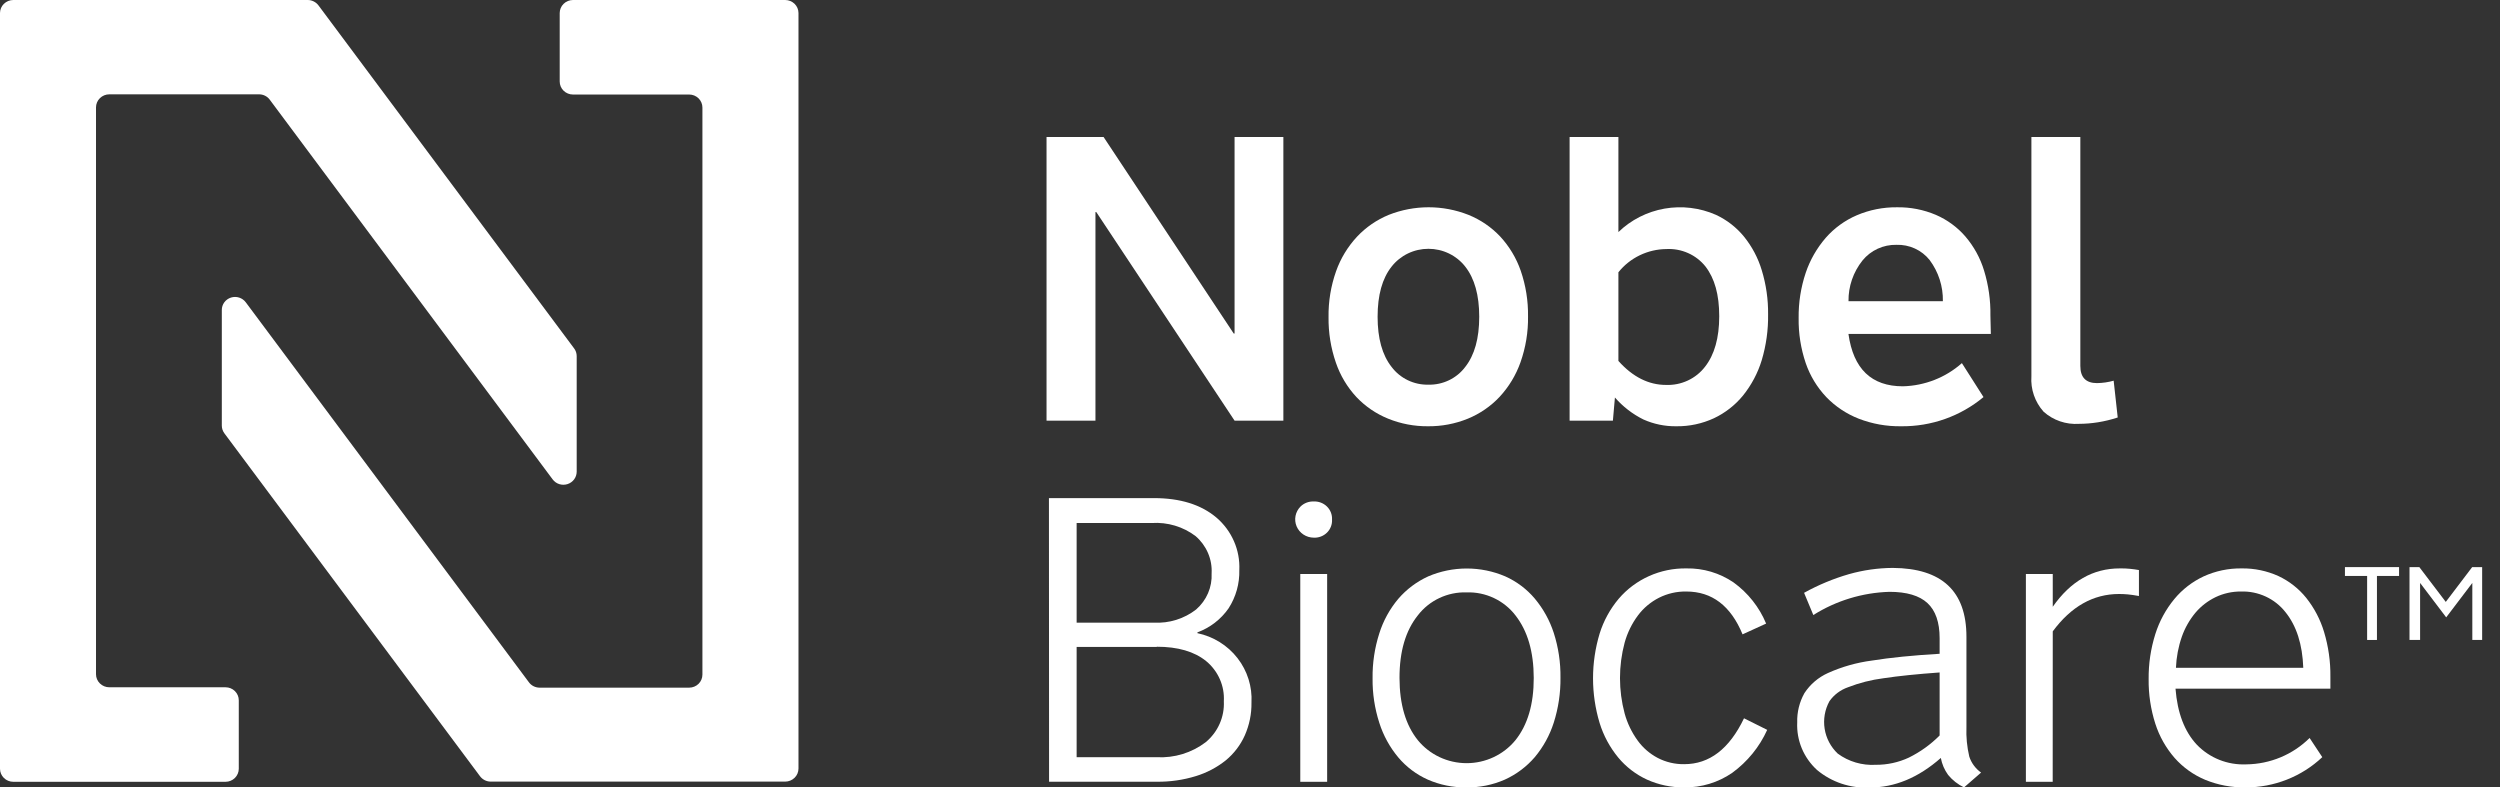<?xml version="1.0" encoding="UTF-8"?> <svg xmlns="http://www.w3.org/2000/svg" width="127" height="40" viewBox="0 0 127 40" fill="none"><rect x="0" y="0" width="127" height="40" fill="#333333" stroke="none"/> <g clip-path="url(#clip0_103_634)"> <path d="M53.164 21.369V6.958H56.061L62.674 16.944H62.716V6.958H65.195V21.369H62.716L55.691 10.773H55.649V21.369H53.164Z" fill="white"></path> <path d="M72.541 21.654C71.847 21.66 71.158 21.529 70.516 21.268C69.905 21.02 69.356 20.646 68.906 20.17C68.439 19.666 68.084 19.071 67.863 18.424C67.606 17.68 67.48 16.898 67.49 16.112C67.478 15.318 67.608 14.528 67.873 13.778C68.103 13.128 68.466 12.53 68.939 12.022C69.388 11.544 69.937 11.167 70.548 10.915C71.847 10.401 73.299 10.401 74.598 10.915C75.209 11.162 75.759 11.537 76.208 12.013C76.674 12.517 77.031 13.111 77.254 13.756C77.51 14.501 77.635 15.284 77.624 16.071C77.636 16.865 77.506 17.655 77.241 18.405C77.011 19.055 76.65 19.652 76.179 20.161C75.73 20.639 75.18 21.017 74.569 21.268C73.927 21.53 73.237 21.661 72.541 21.654ZM72.564 19.541C72.926 19.55 73.286 19.472 73.611 19.315C73.937 19.158 74.219 18.927 74.434 18.64C74.908 18.038 75.145 17.189 75.145 16.09C75.145 14.996 74.907 14.145 74.434 13.544C74.214 13.262 73.93 13.034 73.606 12.877C73.282 12.72 72.925 12.639 72.564 12.639C72.202 12.639 71.845 12.72 71.521 12.877C71.197 13.034 70.914 13.262 70.693 13.544C70.217 14.145 69.982 14.996 69.982 16.09C69.982 17.184 70.217 18.038 70.693 18.64C70.908 18.927 71.19 19.158 71.516 19.315C71.842 19.472 72.201 19.55 72.564 19.541Z" fill="white"></path> <path d="M79.736 6.958H82.215V11.789C82.856 11.169 83.672 10.754 84.557 10.598C85.441 10.443 86.353 10.553 87.173 10.915C87.723 11.172 88.207 11.547 88.589 12.013C89.002 12.522 89.31 13.104 89.497 13.727C89.719 14.455 89.828 15.211 89.819 15.97C89.831 16.756 89.722 17.54 89.497 18.295C89.299 18.947 88.976 19.557 88.547 20.091C88.148 20.579 87.644 20.974 87.07 21.246C86.472 21.523 85.818 21.663 85.158 21.654C84.581 21.662 84.009 21.544 83.484 21.309C82.931 21.035 82.44 20.655 82.038 20.193L81.935 21.369H79.736V6.958ZM84.652 12.652C84.182 12.656 83.719 12.765 83.297 12.969C82.875 13.173 82.505 13.468 82.215 13.832V18.336C82.943 19.149 83.751 19.554 84.633 19.554C85.015 19.569 85.395 19.492 85.74 19.331C86.085 19.171 86.386 18.93 86.616 18.63C87.096 18.017 87.337 17.159 87.337 16.065C87.337 14.97 87.105 14.142 86.635 13.534C86.401 13.242 86.098 13.008 85.752 12.855C85.406 12.701 85.028 12.632 84.649 12.652H84.652Z" fill="white"></path> <path d="M101.135 16.963H93.901C94.148 18.739 95.071 19.626 96.67 19.624C97.779 19.595 98.841 19.178 99.664 18.447L100.762 20.171C99.594 21.145 98.108 21.672 96.576 21.654C95.839 21.665 95.106 21.534 94.42 21.268C93.797 21.023 93.236 20.649 92.775 20.171C92.306 19.675 91.951 19.088 91.731 18.447C91.481 17.708 91.359 16.933 91.371 16.154C91.361 15.374 91.483 14.598 91.731 13.857C91.95 13.207 92.295 12.605 92.746 12.083C93.178 11.589 93.719 11.196 94.326 10.935C94.971 10.66 95.668 10.522 96.371 10.53C97.049 10.52 97.721 10.652 98.344 10.916C98.921 11.166 99.433 11.541 99.841 12.013C100.275 12.521 100.599 13.111 100.791 13.747C101.017 14.487 101.126 15.257 101.113 16.03L101.135 16.963ZM96.341 12.437C96.011 12.43 95.683 12.498 95.384 12.636C95.085 12.774 94.822 12.977 94.616 13.231C94.145 13.82 93.894 14.551 93.904 15.3H98.698C98.713 14.549 98.477 13.815 98.025 13.209C97.826 12.959 97.57 12.759 97.277 12.625C96.985 12.491 96.664 12.427 96.341 12.437Z" fill="white"></path> <path d="M105.681 6.958V18.589C105.681 19.171 105.964 19.462 106.527 19.462C106.814 19.458 107.099 19.417 107.374 19.339L107.58 21.208C107.254 21.316 106.919 21.397 106.579 21.452C106.26 21.503 105.937 21.53 105.613 21.531C105.286 21.553 104.958 21.509 104.649 21.403C104.34 21.297 104.056 21.131 103.814 20.914C103.595 20.669 103.428 20.385 103.322 20.076C103.215 19.768 103.173 19.442 103.195 19.117V6.958H105.681Z" fill="white"></path> <path d="M53.286 25.304H58.617C59.952 25.304 61.009 25.632 61.788 26.288C62.175 26.617 62.482 27.029 62.684 27.491C62.887 27.953 62.98 28.455 62.957 28.957C62.976 29.646 62.785 30.325 62.41 30.906C62.023 31.462 61.471 31.888 60.829 32.124V32.165C61.64 32.336 62.362 32.785 62.865 33.432C63.368 34.079 63.62 34.882 63.575 35.695C63.583 36.268 63.467 36.836 63.234 37.362C63.015 37.851 62.684 38.284 62.268 38.627C61.818 38.986 61.302 39.258 60.748 39.427C60.107 39.624 59.438 39.72 58.765 39.712H53.293L53.286 25.304ZM58.514 26.569H54.693V31.63H58.617C59.392 31.673 60.157 31.434 60.765 30.96C61.026 30.732 61.233 30.45 61.369 30.133C61.505 29.817 61.567 29.475 61.55 29.131C61.57 28.775 61.507 28.419 61.365 28.09C61.224 27.762 61.009 27.469 60.736 27.234C60.102 26.754 59.312 26.518 58.514 26.569ZM58.762 32.864H54.693V38.466H58.762C59.658 38.514 60.542 38.243 61.251 37.703C61.556 37.449 61.798 37.13 61.957 36.77C62.117 36.409 62.19 36.018 62.171 35.625C62.193 35.24 62.123 34.855 61.967 34.501C61.811 34.147 61.574 33.833 61.273 33.585C60.674 33.098 59.837 32.854 58.762 32.854V32.864Z" fill="white"></path> <path d="M67.667 26.399C67.674 26.52 67.654 26.642 67.609 26.756C67.565 26.87 67.497 26.973 67.409 27.059C67.321 27.145 67.216 27.213 67.1 27.256C66.984 27.3 66.861 27.319 66.737 27.313C66.551 27.312 66.369 27.257 66.215 27.155C66.06 27.053 65.94 26.909 65.868 26.74C65.797 26.571 65.778 26.386 65.813 26.206C65.848 26.027 65.937 25.862 66.067 25.731C66.155 25.645 66.259 25.578 66.375 25.534C66.49 25.49 66.613 25.47 66.737 25.475C66.861 25.469 66.984 25.489 67.1 25.533C67.215 25.577 67.32 25.644 67.408 25.73C67.496 25.816 67.564 25.919 67.609 26.033C67.653 26.146 67.673 26.268 67.667 26.389V26.399ZM67.419 39.715H66.054V29.16H67.419V39.715Z" fill="white"></path> <path d="M74.485 40C73.812 40.008 73.146 39.873 72.531 39.604C71.952 39.345 71.44 38.96 71.034 38.478C70.6 37.959 70.272 37.361 70.069 36.72C69.833 35.988 69.718 35.225 69.727 34.458C69.717 33.684 69.832 32.913 70.069 32.174C70.271 31.533 70.599 30.936 71.034 30.419C71.451 29.935 71.969 29.547 72.554 29.28C73.171 29.016 73.838 28.88 74.511 28.88C75.185 28.88 75.851 29.016 76.468 29.28C77.047 29.54 77.559 29.925 77.965 30.406C78.397 30.923 78.725 31.515 78.931 32.152C79.167 32.888 79.282 33.655 79.272 34.426C79.281 35.2 79.166 35.971 78.931 36.71C78.727 37.351 78.4 37.947 77.965 38.466C77.549 38.949 77.031 39.338 76.446 39.604C75.83 39.875 75.16 40.01 74.485 40ZM74.505 30.093C74.026 30.078 73.552 30.176 73.12 30.38C72.689 30.583 72.314 30.885 72.026 31.26C71.403 32.038 71.093 33.098 71.095 34.439C71.098 35.78 71.408 36.834 72.026 37.602C72.324 37.966 72.701 38.26 73.13 38.462C73.559 38.664 74.029 38.769 74.505 38.769C74.98 38.769 75.45 38.664 75.879 38.462C76.308 38.26 76.686 37.966 76.984 37.602C77.606 36.824 77.916 35.77 77.914 34.439C77.912 33.108 77.602 32.049 76.984 31.26C76.696 30.885 76.32 30.583 75.889 30.38C75.458 30.176 74.983 30.078 74.505 30.093Z" fill="white"></path> <path d="M88.596 36.489L89.774 37.077C89.383 37.943 88.771 38.695 87.997 39.26C87.283 39.752 86.429 40.011 85.557 40C84.905 40.006 84.26 39.871 83.667 39.604C83.099 39.342 82.598 38.957 82.202 38.478C81.778 37.961 81.458 37.368 81.262 36.732C80.814 35.248 80.814 33.668 81.262 32.184C81.463 31.539 81.791 30.939 82.228 30.419C82.648 29.926 83.176 29.532 83.771 29.265C84.367 28.998 85.015 28.865 85.669 28.875C86.524 28.859 87.362 29.108 88.064 29.587C88.801 30.121 89.374 30.845 89.719 31.678L88.522 32.225C87.923 30.774 86.97 30.049 85.663 30.049C85.182 30.041 84.707 30.15 84.279 30.365C83.859 30.578 83.494 30.883 83.213 31.257C82.9 31.676 82.669 32.148 82.531 32.649C82.217 33.827 82.217 35.064 82.531 36.242C82.667 36.737 82.891 37.204 83.194 37.621C83.46 37.989 83.809 38.291 84.214 38.504C84.627 38.718 85.089 38.827 85.557 38.82C86.838 38.822 87.851 38.045 88.596 36.489Z" fill="white"></path> <path d="M99.895 32.345V36.935C99.875 37.44 99.924 37.945 100.04 38.437C100.147 38.763 100.357 39.046 100.639 39.247L99.773 40C99.46 39.849 99.184 39.633 98.965 39.367C98.778 39.11 98.651 38.815 98.594 38.504C97.453 39.508 96.247 40.008 94.979 40.006C94.004 40.055 93.047 39.736 92.304 39.114C91.968 38.807 91.704 38.432 91.53 38.015C91.357 37.597 91.278 37.148 91.299 36.698C91.284 36.18 91.409 35.668 91.663 35.214C91.954 34.766 92.369 34.411 92.861 34.189C93.568 33.871 94.32 33.658 95.092 33.557C96.021 33.407 97.168 33.292 98.533 33.212V32.421C98.533 31.608 98.324 31.014 97.912 30.634C97.5 30.255 96.859 30.065 95.98 30.065C94.608 30.107 93.272 30.515 92.117 31.244L91.647 30.115C92.369 29.715 93.134 29.396 93.93 29.166C94.652 28.962 95.399 28.855 96.151 28.85C98.647 28.867 99.895 30.032 99.895 32.345ZM98.533 37.362V34.161C97.387 34.243 96.436 34.341 95.681 34.455C95.062 34.534 94.455 34.688 93.875 34.914C93.494 35.047 93.165 35.295 92.935 35.622C92.701 36.05 92.616 36.542 92.692 37.022C92.768 37.502 93.001 37.944 93.356 38.282C93.911 38.691 94.596 38.893 95.288 38.852C95.87 38.856 96.446 38.731 96.972 38.485C97.552 38.198 98.08 37.819 98.533 37.362Z" fill="white"></path> <path d="M104.277 39.715H102.915V29.16H104.28V30.824C105.188 29.523 106.324 28.873 107.689 28.875C107.866 28.875 108.037 28.875 108.195 28.895C108.352 28.913 108.517 28.929 108.658 28.958V30.277C108.423 30.236 108.237 30.207 108.092 30.195C107.947 30.182 107.799 30.175 107.647 30.175C106.338 30.175 105.216 30.808 104.28 32.073L104.277 39.715Z" fill="white"></path> <path d="M114.07 40C113.368 40.011 112.671 39.879 112.023 39.614C111.428 39.364 110.899 38.986 110.474 38.507C110.031 37.999 109.697 37.408 109.492 36.77C109.257 36.036 109.142 35.269 109.151 34.499C109.143 33.722 109.258 32.949 109.492 32.206C109.696 31.559 110.024 30.955 110.458 30.429C110.861 29.942 111.369 29.55 111.945 29.28C112.55 29.004 113.21 28.866 113.877 28.875C114.519 28.866 115.154 28.998 115.738 29.261C116.29 29.519 116.774 29.898 117.154 30.369C117.565 30.885 117.873 31.473 118.062 32.102C118.284 32.84 118.393 33.606 118.384 34.376V34.986H110.516C110.612 36.216 110.974 37.165 111.601 37.833C111.922 38.166 112.312 38.428 112.744 38.6C113.177 38.772 113.642 38.85 114.109 38.83C115.32 38.817 116.477 38.335 117.328 37.489L117.972 38.463C116.924 39.453 115.524 40.005 114.07 40ZM113.841 30.049C113.396 30.045 112.955 30.143 112.554 30.334C112.16 30.524 111.811 30.793 111.53 31.124C111.228 31.487 110.994 31.899 110.838 32.342C110.66 32.852 110.56 33.385 110.538 33.924H117.006C116.964 32.734 116.662 31.789 116.098 31.093C115.833 30.756 115.49 30.486 115.098 30.304C114.705 30.123 114.275 30.035 113.841 30.049Z" fill="white"></path> <path d="M120.25 32.51V29.258H119.123V28.809H121.872V29.258H120.749V32.51H120.25Z" fill="white"></path> <path d="M122.403 32.51V28.809H122.902L124.245 30.577L125.587 28.809H126.093V32.51H125.594V29.613L124.267 31.362L122.941 29.613V32.51H122.403Z" fill="white"></path> <path d="M13.701 5.061L28.076 24.355C28.16 24.468 28.278 24.551 28.413 24.594C28.548 24.636 28.693 24.636 28.828 24.593C28.963 24.55 29.081 24.466 29.165 24.354C29.249 24.241 29.294 24.106 29.296 23.966V18.09C29.296 17.948 29.25 17.81 29.164 17.697L16.177 0.272C16.114 0.188 16.032 0.12 15.938 0.073C15.843 0.025 15.739 0 15.633 0H0.673C0.495 0.001 0.324 0.071 0.198 0.195C0.072 0.318 0.001 0.486 0 0.661V39.054C0.001 39.229 0.072 39.397 0.198 39.521C0.324 39.645 0.495 39.715 0.673 39.715H11.457C11.636 39.715 11.806 39.645 11.932 39.521C12.058 39.397 12.13 39.229 12.13 39.054V35.575C12.13 35.4 12.059 35.231 11.933 35.107C11.807 34.983 11.636 34.914 11.457 34.914H5.553C5.374 34.914 5.202 34.844 5.075 34.719C4.948 34.595 4.877 34.426 4.877 34.25V5.456C4.877 5.28 4.948 5.111 5.075 4.987C5.202 4.862 5.374 4.792 5.553 4.792H13.157C13.263 4.791 13.368 4.815 13.462 4.862C13.557 4.909 13.639 4.977 13.701 5.061Z" fill="white"></path> <path d="M26.862 34.651L12.485 15.357C12.401 15.244 12.283 15.16 12.148 15.117C12.013 15.074 11.867 15.074 11.732 15.117C11.597 15.16 11.479 15.244 11.396 15.357C11.312 15.47 11.268 15.606 11.268 15.746V21.616C11.267 21.757 11.312 21.894 11.396 22.009L24.386 39.434C24.449 39.518 24.531 39.586 24.625 39.634C24.72 39.681 24.824 39.706 24.93 39.706H39.887C40.066 39.706 40.237 39.636 40.364 39.512C40.491 39.389 40.562 39.22 40.563 39.045V0.661C40.562 0.485 40.491 0.317 40.364 0.193C40.237 0.07 40.066 -1.99114e-06 39.887 0H29.106C28.927 0.001 28.757 0.071 28.631 0.195C28.505 0.318 28.434 0.486 28.433 0.661V4.14C28.433 4.316 28.504 4.484 28.63 4.608C28.756 4.732 28.927 4.802 29.106 4.802H35.01C35.099 4.802 35.186 4.819 35.268 4.852C35.35 4.886 35.424 4.935 35.487 4.996C35.549 5.058 35.599 5.131 35.632 5.212C35.666 5.292 35.683 5.379 35.683 5.466V34.269C35.683 34.356 35.666 34.442 35.632 34.523C35.599 34.603 35.549 34.676 35.487 34.738C35.424 34.8 35.35 34.849 35.268 34.882C35.186 34.916 35.099 34.933 35.01 34.933H27.406C27.299 34.932 27.194 34.906 27.099 34.857C27.004 34.808 26.923 34.737 26.862 34.651Z" fill="white"></path> </g> <defs> <clipPath id="clip0_103_634"> <rect width="126.087" height="40" fill="white"></rect> </clipPath> </defs> </svg> 